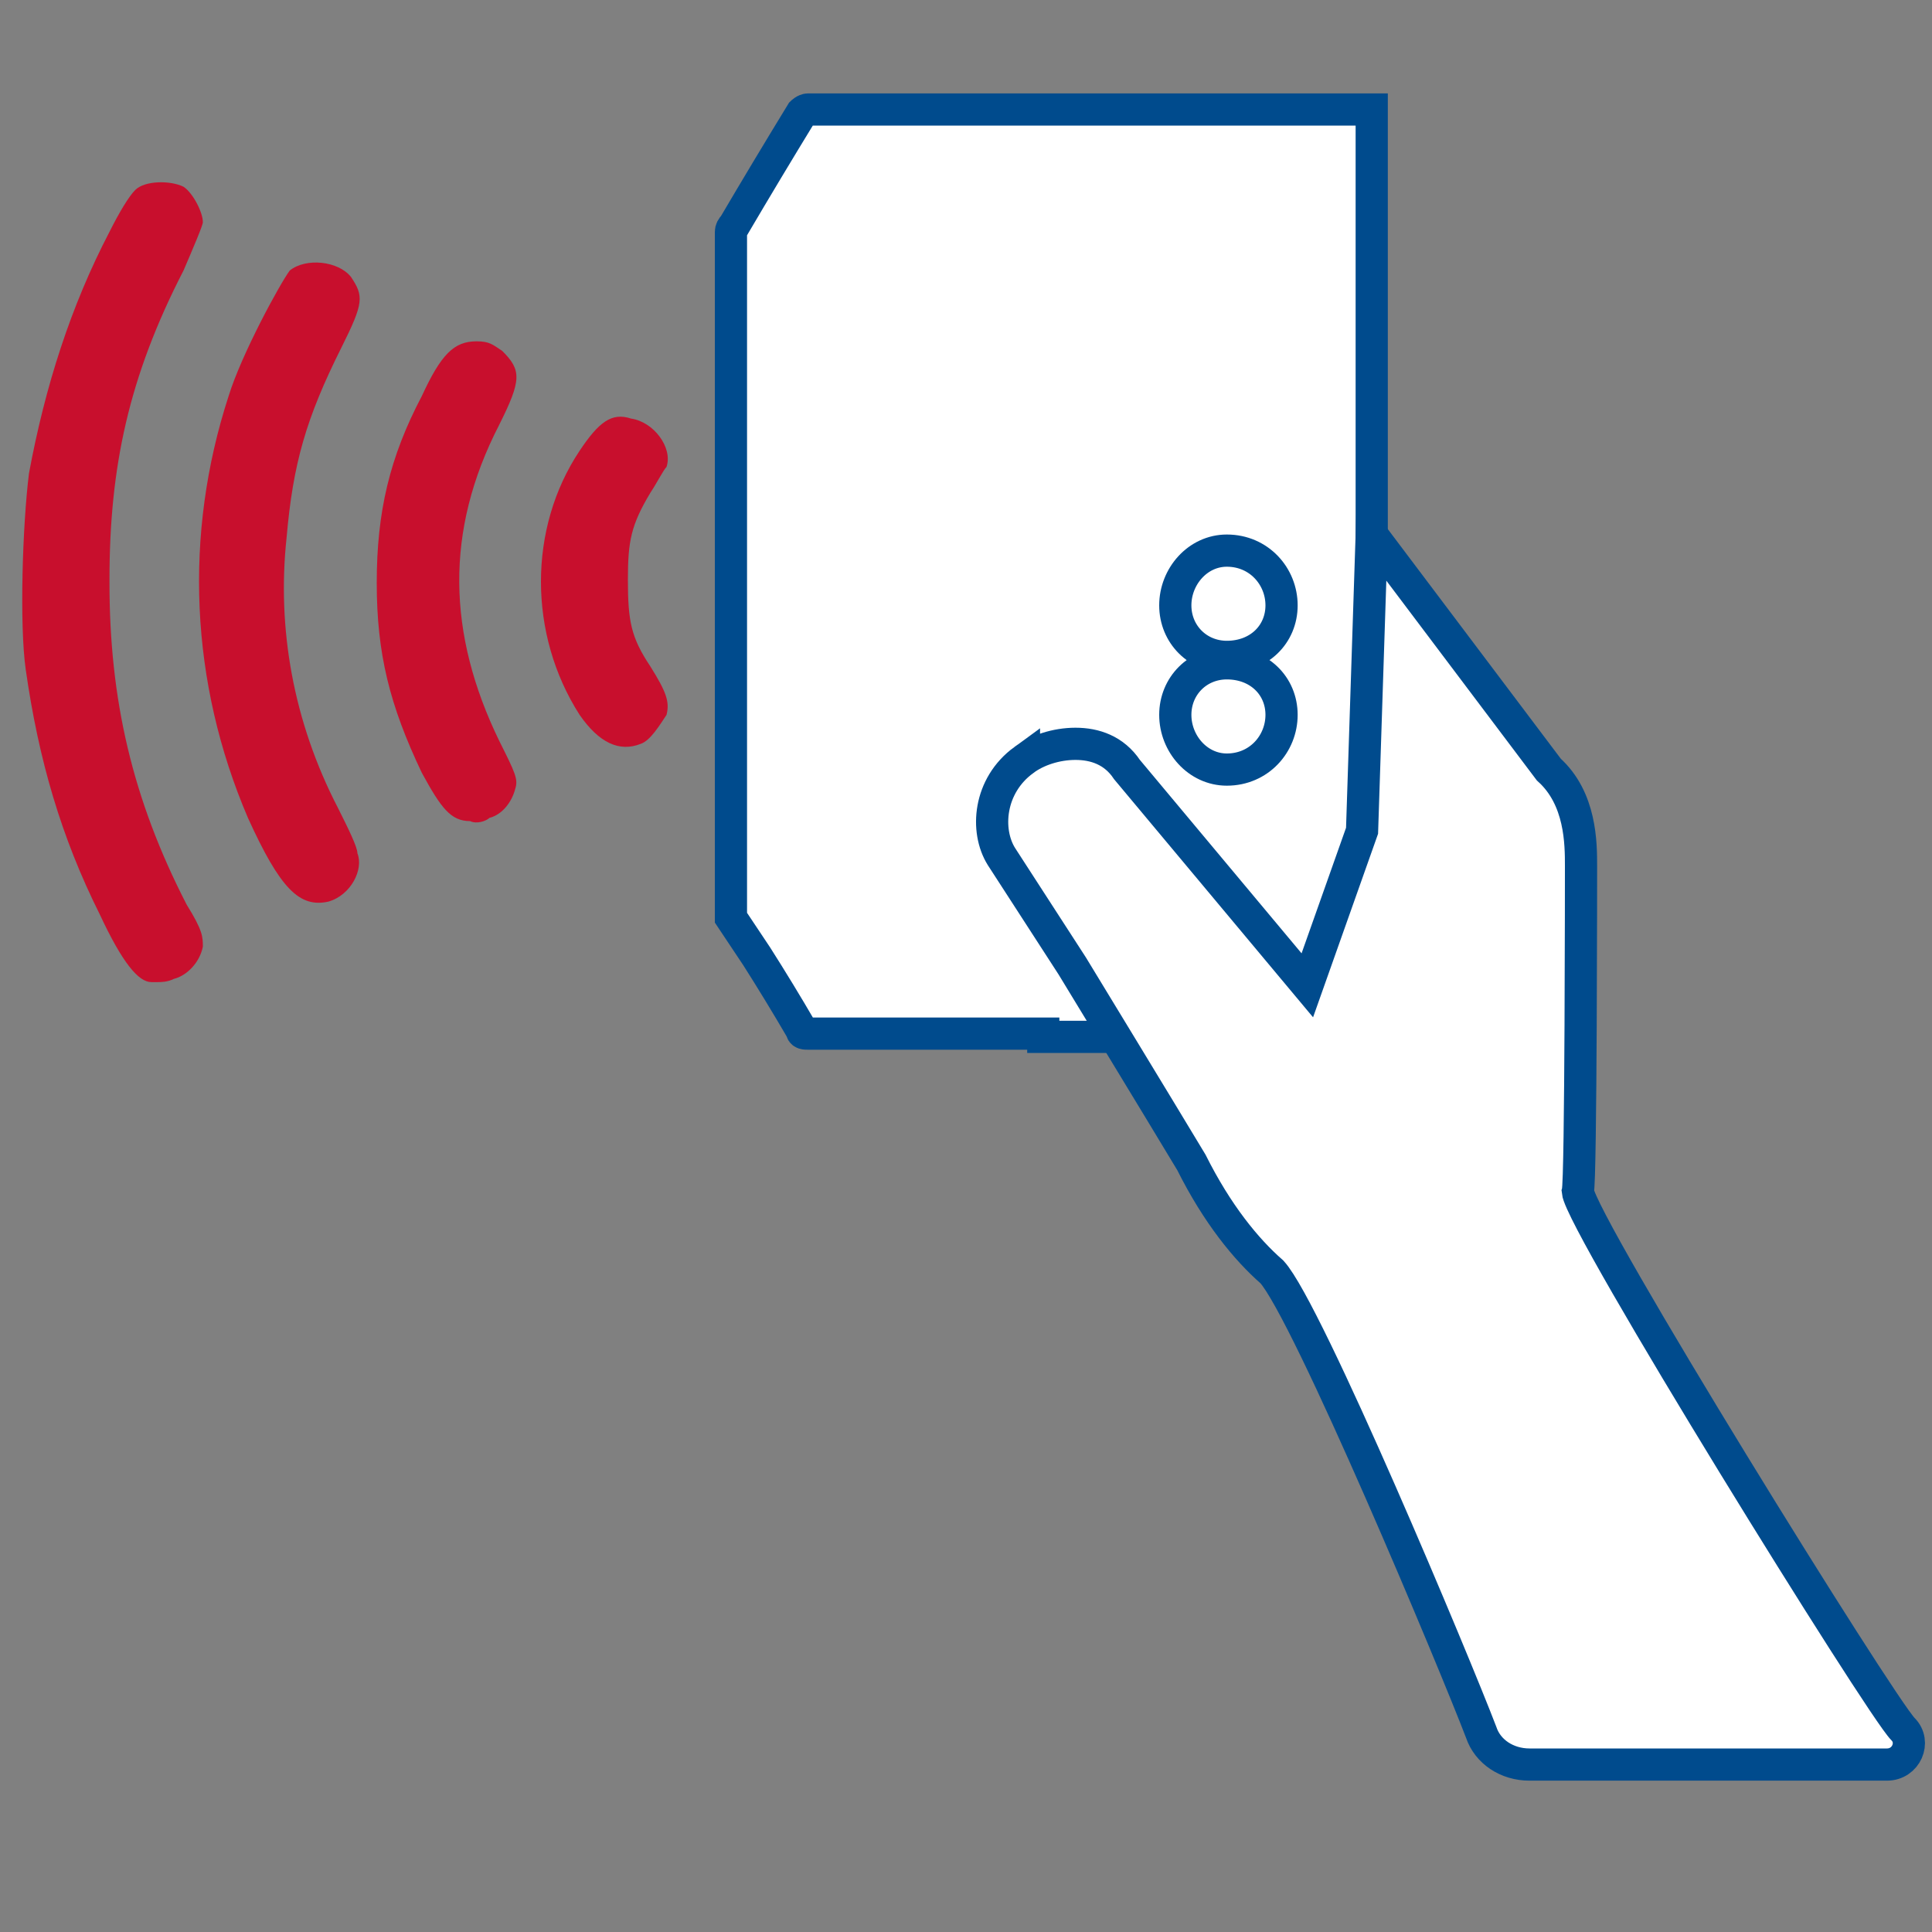 <svg version="1.2" xmlns="http://www.w3.org/2000/svg" viewBox="0 0 60 60" width="60" height="60">
	<rect x="0" y="0" width="60" height="60" fill="#808080" stroke="none"/>
	<title>tap-go-colored</title>
	<style>
		.s0 { fill: #ffffff } 
		.s1 { fill: #ffffff;stroke: #004b8d;stroke-linecap: round;stroke-miterlimit:22.93;stroke-width: 1px } 
		.s2 { fill: #c80f2d } 
	</style>
	<path class="s0" d="m58.8 53.4c-0.7-0.7-9.8-15.4-9.8-16.4 0-0.3 0-9.9 0-9.9 0-0.8 0.1-2.1-1-3l-5.6-6.5v-13.9h-17c0 0 0-0.1-0.1 0 0 0-0.1 0-0.2 0.1q-1 1.7-2.1 3.4 0 0.1 0 0.2c0 2.2 0 18.5 0 20.7q0 0.1 0 0.2 0.4 0.6 0.8 1.2 0.6 1.1 1.3 2.2c0.1 0.1 0.1 0.1 0.2 0.1 2.4 0 4.7 0.1 7.1 0.1q1.1 0 2.3 0c0.8 1.4 1.9 3.3 2.4 4.2 0.8 1.6 1.8 2.6 2.6 3.4 1 1.1 5.5 11.9 6.3 14 0.2 0.6 0.8 1 1.4 1h10.9c0.6 0 0.9-0.7 0.5-1.1"/>
	<path class="s1" d="m32.4 32.1q-3.7 0-7.3 0c-0.1 0-0.2 0-0.2-0.1q-0.7-1.2-1.4-2.3-0.4-0.6-0.8-1.2 0-0.1 0-0.2v-21.1q0-0.1 0.1-0.2 1-1.7 2.1-3.5c0 0 0.1-0.1 0.2-0.1q0.1 0 0.1 0h17.4v28.8h-0.2q-5 0-10 0z"/>
	<path class="s0" d="m32 23.8c0.4-0.3 1-0.5 1.6-0.5 0.6 0 1.2 0.2 1.6 0.8l5.5 6.6 1.6-4.8v-8.3l5.7 6.5c1 0.9 1 2.2 1 3 0 0 0 9.6-0.1 9.9 0.1 1 9.2 15.7 9.9 16.4 0.4 0.4 0.1 1.2-0.5 1.2h-10.9c-0.6 0-1.2-0.4-1.4-1-0.8-2.1-5.3-13-6.4-14.1-0.8-0.7-1.7-1.8-2.5-3.4-0.8-1.5-3.6-6-3.6-6l-2.1-3.4c-0.6-0.8-0.4-2.1 0.6-2.9"/>
	<path class="s1" d="m31.8 23.6c0.4-0.3 1-0.5 1.6-0.5 0.6 0 1.2 0.2 1.6 0.8l5.6 6.7 1.7-4.8 0.3-9.2 5.5 7.3c1 0.9 1 2.3 1 3 0 0 0 9.8-0.1 10.1 0.1 1 9.4 16 10.1 16.7 0.4 0.4 0.1 1.1-0.5 1.1h-11.1c-0.7 0-1.3-0.4-1.5-1-0.8-2.1-5.4-13.1-6.5-14.3-0.8-0.7-1.7-1.8-2.5-3.4-0.9-1.5-3.7-6.1-3.7-6.1l-2.2-3.4c-0.5-0.8-0.4-2.2 0.7-3z"/>
	<path class="s2" d="m19.5 18c0-1.2 0.1-1.7 0.7-2.7 0.2-0.3 0.4-0.7 0.5-0.8 0.2-0.6-0.4-1.4-1.1-1.5-0.6-0.2-1 0.1-1.6 1-1.6 2.4-1.6 5.7 0 8.2q0.9 1.3 1.9 0.9c0.3-0.1 0.6-0.6 0.8-0.9 0.1-0.4 0-0.7-0.5-1.5-0.6-0.9-0.7-1.4-0.7-2.7"/>
	<path class="s2" d="m15.5 13.2c0.7-1.4 0.7-1.7 0.1-2.3-0.3-0.2-0.4-0.3-0.8-0.3-0.7 0-1.1 0.4-1.7 1.7-1 1.9-1.4 3.6-1.4 5.8 0 2.2 0.4 3.8 1.4 5.9 0.6 1.1 0.9 1.5 1.5 1.5 0.2 0.1 0.5 0 0.6-0.1 0.4-0.1 0.7-0.5 0.8-0.9 0.1-0.3 0-0.5-0.5-1.5-1.6-3.3-1.7-6.5 0-9.8"/>
	<path class="s2" d="m10.5 25.1c-1.4-2.7-1.9-5.6-1.6-8.4 0.2-2.3 0.6-3.7 1.7-5.9 0.7-1.4 0.7-1.6 0.3-2.2-0.4-0.5-1.4-0.6-1.9-0.2-0.3 0.4-1.5 2.6-1.9 3.9-1.4 4.3-1.2 8.9 0.6 13.1 1 2.2 1.6 2.8 2.5 2.6 0.7-0.2 1.1-1 0.9-1.5 0-0.2-0.3-0.8-0.6-1.4"/>
	<path class="s2" d="m3.4 18c0-3.5 0.6-6.3 2.3-9.6 0.3-0.7 0.6-1.4 0.6-1.5 0-0.3-0.3-0.9-0.6-1.1-0.4-0.2-1.2-0.2-1.5 0.1-0.2 0.2-0.5 0.7-0.8 1.3-1.2 2.3-2 4.8-2.5 7.5-0.2 1.6-0.3 4.7-0.1 6.1 0.4 2.8 1.1 5.2 2.3 7.6 0.7 1.5 1.2 2.1 1.6 2.1 0 0 0.2 0 0.2 0 0.1 0 0.3 0 0.5-0.1 0.4-0.1 0.8-0.5 0.9-1 0-0.3 0-0.5-0.5-1.3-1.7-3.3-2.4-6.4-2.4-10"/>
	<path fill-rule="evenodd" class="s0" d="m39.4 11.5c-0.9 0-1.6-0.7-1.6-1.5 0-0.9 0.7-1.5 1.6-1.5 0.8 0 1.5 0.6 1.5 1.5 0 0.8-0.7 1.5-1.5 1.5z"/>
	<path fill-rule="evenodd" class="s1" d="m38.1 20.4c-0.9 0-1.6-0.7-1.6-1.6 0-0.9 0.7-1.7 1.6-1.7 1 0 1.7 0.8 1.7 1.7 0 0.9-0.7 1.6-1.7 1.6z"/>
	<path fill-rule="evenodd" class="s1" d="m38.1 23.9c-0.9 0-1.6-0.8-1.6-1.7 0-0.9 0.7-1.6 1.6-1.6 1 0 1.7 0.7 1.7 1.6 0 0.9-0.7 1.7-1.7 1.7z"/>
</svg>